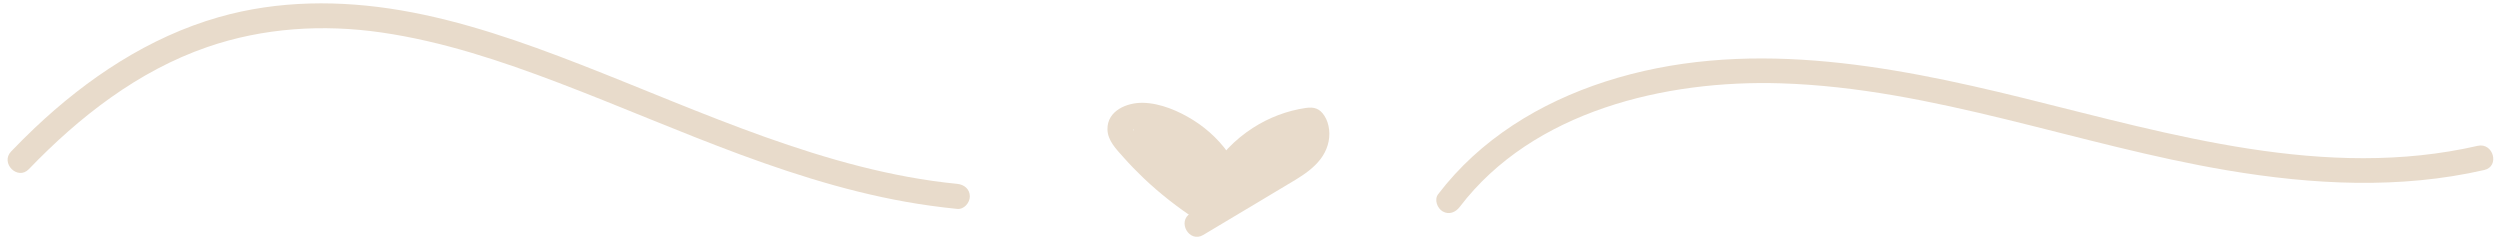 <?xml version="1.0" encoding="UTF-8" standalone="no"?><svg xmlns="http://www.w3.org/2000/svg" xmlns:xlink="http://www.w3.org/1999/xlink" fill="#e8dbcb" height="48.5" preserveAspectRatio="xMidYMid meet" version="1" viewBox="-1.5 -0.4 499.0 48.5" width="499" zoomAndPan="magnify"><g><g><g id="change1_3"><path d="M4.26,33.36C14.28,22.94,26.05,13.76,39.85,9C51.04,5.13,63,4.4,74.62,6.08c12.17,1.76,23.93,5.69,35.39,10.05 c12.16,4.63,24.09,9.82,36.29,14.33c12.32,4.55,24.96,8.42,38,10.21c1.76,0.24,3.52,0.46,5.28,0.63c1.35,0.13,2.5-1.24,2.5-2.5 c0-1.46-1.15-2.37-2.5-2.5c-13.17-1.29-26-4.95-38.43-9.38c-12.4-4.42-24.48-9.65-36.74-14.43C102.76,7.96,90.85,3.77,78.5,1.66 C66.43-0.39,54.05-0.36,42.21,3.01c-14.02,4-26.35,12.25-36.85,22.2c-1.58,1.5-3.12,3.04-4.64,4.62 C-1.5,32.15,2.03,35.69,4.26,33.36L4.26,33.36z"/></g></g><g><g id="change1_1"><path d="M493.04,28.71c-30.33,6.95-61.15-2.25-90.5-9.5c-27.27-6.73-56.19-12.19-83.64-3.32c-13.03,4.21-24.98,11.5-33.35,22.48 c-0.82,1.07-0.17,2.8,0.9,3.42c1.29,0.75,2.6,0.18,3.42-0.9c14.61-19.17,41.11-25.37,64.06-24.66 c30.51,0.95,59.34,12.36,89.2,17.38c16.95,2.85,34.37,3.79,51.24-0.08C497.5,32.81,496.17,27.99,493.04,28.71L493.04,28.71z"/></g></g></g><g><g><g><g id="change1_5"><path d="M239.91,39.17c-5.34-3.47-10.16-7.68-14.31-12.5c-0.35-0.4-0.7-0.9-1.03-1.26c-0.03-0.03,0.01-0.14-0.02-0.21 c0.03,0.06-0.11,0.41,0,0.17c0.15-0.33-0.13,0.26-0.14,0.25c-0.1,0.12-0.11,0.13-0.01,0.02c0.04-0.05,0.09-0.1,0.14-0.14 c0.29-0.22-0.34,0.2,0,0.02c0.1-0.05,0.19-0.11,0.29-0.16c-0.39,0.2,0.23-0.06,0.38-0.1c0.12-0.03,0.68-0.14,0.51-0.12 c-0.29,0.04,0.23-0.02,0.29-0.02c0.17-0.01,0.34-0.01,0.5-0.01c0.29,0,0.58,0.01,0.87,0.05c-0.43-0.05,0.23,0.06,0.35,0.09 c0.76,0.17,1.52,0.38,2.26,0.63c1.28,0.43,2.44,0.98,3.64,1.69c2.6,1.53,4.83,3.63,6.42,6.13c0.73,1.14,2.22,1.6,3.42,0.9 c1.13-0.66,1.63-2.28,0.9-3.42c-1.96-3.08-4.59-5.66-7.69-7.6c-2.9-1.82-6.58-3.4-10.05-3.46c-3.19-0.06-7.15,1.56-7.08,5.31 c0.04,2.26,1.8,3.99,3.2,5.57c1.27,1.43,2.6,2.8,3.98,4.12c3.28,3.12,6.87,5.92,10.66,8.39c1.13,0.74,2.76,0.23,3.42-0.9 C241.52,41.37,241.05,39.91,239.91,39.17L239.91,39.17z"/></g></g><g><g id="change1_4"><path d="M238.66,46.5c4.12-2.46,8.24-4.92,12.35-7.38c2.02-1.21,4.04-2.4,6.05-3.62c1.87-1.14,3.68-2.4,5.02-4.15 c1.28-1.68,1.96-3.77,1.71-5.89c-0.12-0.96-0.39-1.89-0.92-2.72c-0.94-1.48-2.05-1.84-3.75-1.59 c-3.72,0.54-7.37,1.93-10.53,3.97c-3.62,2.33-6.7,5.48-8.77,9.27c-1.55,2.82,2.77,5.35,4.32,2.52 c3.25-5.91,9.47-10.07,16.17-10.92c-0.59-0.24-1.18-0.49-1.77-0.73c1,1.16-0.21,2.98-1.17,3.89c-1.81,1.73-4.25,2.87-6.38,4.14 c-4.95,2.96-9.91,5.92-14.86,8.88C233.38,43.83,235.89,48.16,238.66,46.5L238.66,46.5z"/></g></g><g><g id="change1_7"><path d="M243.88,37.86c5.26-2.89,10.51-5.78,15.77-8.67c1.15-0.63,1.62-2.31,0.9-3.42c-0.75-1.16-2.19-1.57-3.42-0.9 c-5.26,2.89-10.51,5.78-15.77,8.67c-1.15,0.63-1.62,2.31-0.9,3.42C241.21,38.13,242.65,38.53,243.88,37.86L243.88,37.86z"/></g></g><g><g id="change1_2"><path d="M242.73,33.51c-4.25-3.21-8.51-6.42-12.76-9.63c-1.05-0.79-2.84-0.2-3.42,0.9c-0.7,1.32-0.22,2.58,0.9,3.42 c4.25,3.21,8.51,6.42,12.76,9.63c1.05,0.79,2.84,0.2,3.42-0.9C244.33,35.61,243.85,34.35,242.73,33.51L242.73,33.51z"/></g></g><g><g id="change1_6"><path d="M224.73,25.13c-0.28,4,2.42,7.42,5.19,9.99c2.84,2.63,6.07,4.83,9.57,6.47c1.18,0.55,2.75,0.37,3.42-0.9 c0.59-1.11,0.37-2.83-0.9-3.42c-1.54-0.72-3.03-1.55-4.46-2.48c-1.54-1.01-2.35-1.64-3.73-2.87c-0.6-0.54-1.18-1.1-1.74-1.68 c-0.27-0.28-0.52-0.58-0.77-0.88c-0.47-0.56,0.12,0.2-0.11-0.14c-0.11-0.16-0.23-0.31-0.34-0.48c-0.21-0.32-0.41-0.65-0.59-0.99 c-0.02-0.04-0.34-0.71-0.13-0.22c-0.07-0.17-0.13-0.35-0.19-0.53c-0.06-0.18-0.11-0.36-0.15-0.54 c-0.02-0.06-0.12-0.66-0.08-0.32c0.05,0.34-0.01-0.27-0.01-0.33c-0.01-0.23,0.01-0.45,0.02-0.68c0.09-1.31-1.22-2.56-2.5-2.5 C225.8,22.7,224.83,23.73,224.73,25.13L224.73,25.13z"/></g></g></g></g></svg>